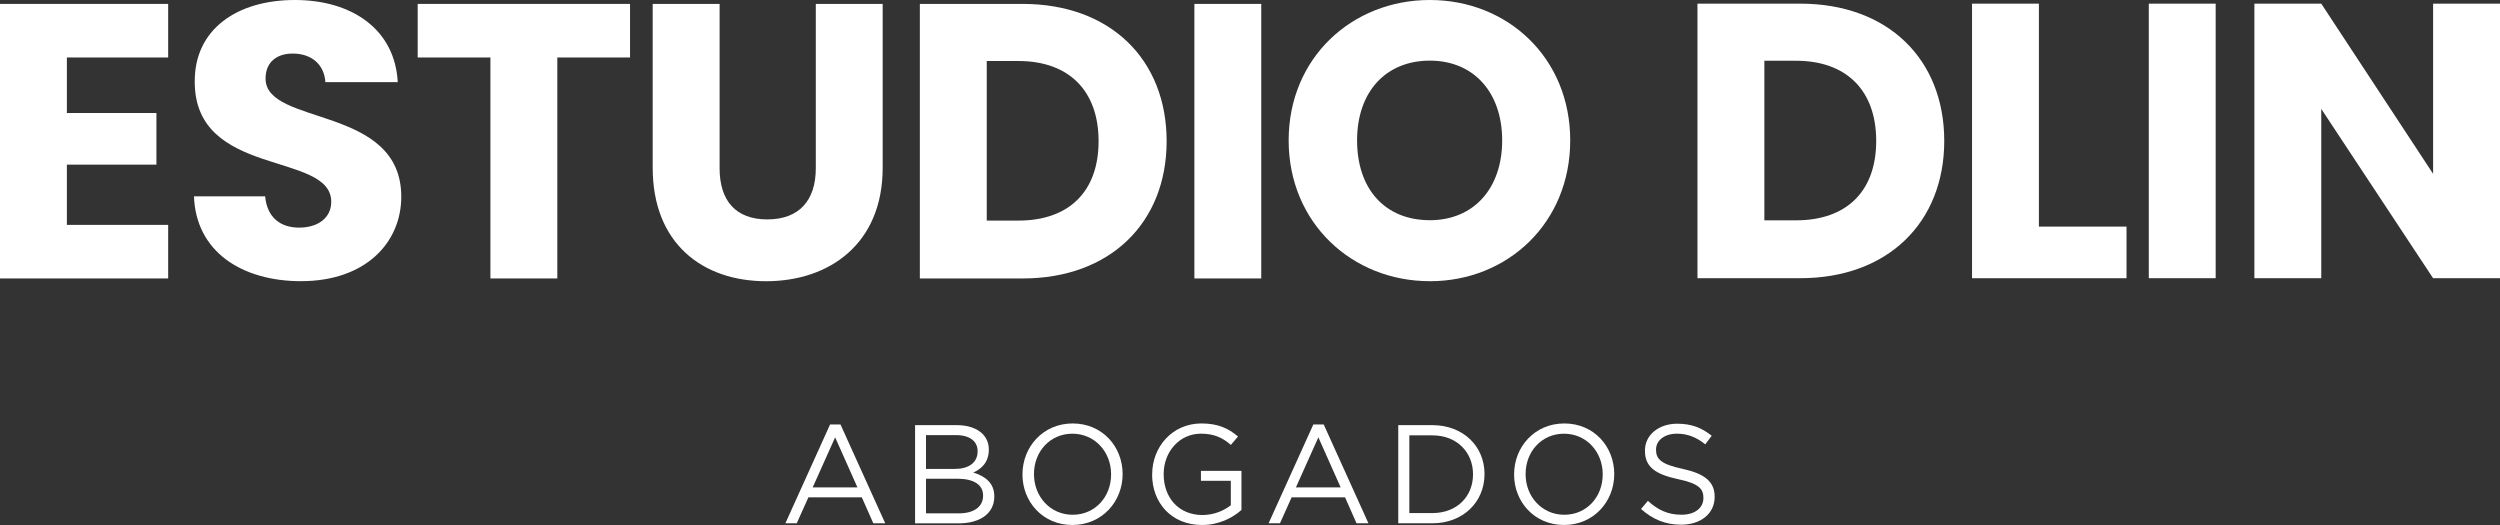 <svg xmlns="http://www.w3.org/2000/svg" id="Capa_1" data-name="Capa 1" viewBox="0 0 785.51 164.95"><rect x="0" y="0" width="785.51" height="164.95" fill="#333333" stroke="none"/><defs><style>      .cls-1 {        fill: #fff;      }    </style></defs><g><polygon class="cls-1" points="52.84 18.06 21.01 18.06 21.01 35.51 49.15 35.51 49.15 51.73 21.01 51.73 21.01 70.66 52.84 70.66 52.84 87.49 0 87.49 0 1.23 52.84 1.23 52.84 18.06"></polygon><path class="cls-1" d="m94.62,88.35c-18.56,0-33.05-9.22-33.67-26.66h22.36c.61,6.64,4.79,9.83,10.69,9.83s10.08-3.07,10.08-8.11c0-15.97-43.13-7.37-42.89-37.97C61.2,9.09,74.59,0,92.65,0s31.46,9.34,32.32,25.8h-22.73c-.37-5.53-4.3-8.85-9.95-8.97-5.04-.12-8.85,2.46-8.85,7.86,0,14.99,42.64,8.23,42.64,37.11,0,14.5-11.3,26.54-31.46,26.54"></path><polygon class="cls-1" points="131.24 1.23 197.96 1.23 197.96 18.06 175.11 18.06 175.11 87.49 154.09 87.49 154.09 18.06 131.24 18.06 131.24 1.23"></polygon><path class="cls-1" d="m205.09,1.23h21.01v51.61c0,10.2,5.04,16.1,14.99,16.1s15.24-5.9,15.24-16.1V1.23h21.01v51.49c0,23.84-16.71,35.64-36.62,35.64s-35.64-11.8-35.64-35.64V1.23Z"></path><path class="cls-1" d="m366.56,44.36c0,25.56-17.69,43.13-45.22,43.13h-32.32V1.23h32.32c27.53,0,45.22,17.45,45.22,43.13m-46.57,24.95c15.85,0,25.19-9.09,25.19-24.95s-9.34-25.19-25.19-25.19h-9.95v50.14h9.95Z"></path><rect class="cls-1" x="375.28" y="1.23" width="21.01" height="86.26"></rect><path class="cls-1" d="m449.26,88.35c-24.45,0-44.36-18.31-44.36-44.24S424.8,0,449.26,0s44.11,18.19,44.11,44.12-19.66,44.24-44.11,44.24m0-19.17c13.76,0,22.73-9.95,22.73-25.07s-8.97-25.07-22.73-25.07-22.86,9.71-22.86,25.07,8.85,25.07,22.86,25.07"></path><path class="cls-1" d="m610.89,44.28c0,25.56-17.69,43.13-45.22,43.13h-32.32V1.15h32.32c27.53,0,45.22,17.45,45.22,43.13m-46.57,24.95c15.85,0,25.19-9.09,25.19-24.95s-9.34-25.19-25.19-25.19h-9.95v50.14h9.95Z"></path><polygon class="cls-1" points="640.63 1.15 640.63 71.2 668.16 71.2 668.16 87.42 619.62 87.42 619.62 1.15 640.63 1.15"></polygon><rect class="cls-1" x="675.16" y="1.15" width="21.01" height="86.26"></rect><polygon class="cls-1" points="785.51 1.15 785.51 87.42 764.49 87.42 729.35 34.21 729.35 87.42 708.34 87.42 708.34 1.15 729.35 1.15 764.49 54.61 764.49 1.15 785.51 1.15"></polygon></g><g><path class="cls-1" d="m260.82,133.36h3.26l14.06,31.06h-3.74l-3.61-8.15h-16.79l-3.66,8.15h-3.57l14.05-31.06Zm8.59,19.78l-7.01-15.73-7.05,15.73h14.06Z"></path><path class="cls-1" d="m287.52,133.58h13.13c3.52,0,6.3,1.01,8.06,2.73,1.28,1.32,1.98,2.95,1.98,4.94v.09c0,4.01-2.47,6.08-4.89,7.14,3.66,1.1,6.61,3.22,6.61,7.45v.09c0,5.29-4.45,8.42-11.19,8.42h-13.7v-30.84Zm12.56,13.75c4.19,0,7.09-1.9,7.09-5.51v-.09c0-3.04-2.42-5.02-6.83-5.02h-9.39v10.62h9.12Zm1.23,13.97c4.67,0,7.58-2.07,7.58-5.51v-.09c0-3.35-2.82-5.29-8.2-5.29h-9.74v10.88h10.36Z"></path><path class="cls-1" d="m321.27,149.09v-.09c0-8.5,6.39-15.95,15.77-15.95s15.69,7.36,15.69,15.86v.09c0,8.5-6.39,15.95-15.78,15.95s-15.69-7.36-15.69-15.86m27.85,0v-.09c0-7.01-5.11-12.73-12.16-12.73s-12.07,5.64-12.07,12.65v.09c0,7.01,5.11,12.73,12.16,12.73s12.07-5.64,12.07-12.65"></path><path class="cls-1" d="m362.02,149.09v-.09c0-8.46,6.21-15.95,15.47-15.95,5.2,0,8.42,1.5,11.5,4.1l-2.25,2.64c-2.38-2.07-5.02-3.53-9.39-3.53-6.83,0-11.72,5.77-11.72,12.65v.09c0,7.36,4.71,12.82,12.2,12.82,3.53,0,6.79-1.37,8.9-3.08v-7.67h-9.39v-3.13h12.73v12.29c-2.86,2.56-7.18,4.72-12.38,4.72-9.69,0-15.69-7.05-15.69-15.86"></path><path class="cls-1" d="m412.65,133.36h3.26l14.06,31.06h-3.74l-3.61-8.15h-16.79l-3.66,8.15h-3.57l14.06-31.06Zm8.59,19.78l-7.01-15.73-7.05,15.73h14.06Z"></path><path class="cls-1" d="m439.34,133.58h10.71c9.69,0,16.39,6.65,16.39,15.33v.09c0,8.68-6.7,15.42-16.39,15.42h-10.71v-30.84Zm10.71,27.63c7.8,0,12.78-5.29,12.78-12.12v-.09c0-6.83-4.98-12.21-12.78-12.21h-7.23v24.41h7.23Z"></path><path class="cls-1" d="m475.74,149.09v-.09c0-8.5,6.39-15.95,15.77-15.95s15.69,7.36,15.69,15.86v.09c0,8.5-6.39,15.95-15.78,15.95s-15.69-7.36-15.69-15.86m27.85,0v-.09c0-7.01-5.11-12.73-12.16-12.73s-12.07,5.64-12.07,12.65v.09c0,7.01,5.11,12.73,12.16,12.73s12.07-5.64,12.07-12.65"></path><path class="cls-1" d="m515.61,159.93l2.16-2.56c3.22,2.91,6.3,4.36,10.58,4.36s6.87-2.2,6.87-5.24v-.09c0-2.86-1.54-4.5-8.02-5.86-7.09-1.54-10.35-3.83-10.35-8.9v-.09c0-4.85,4.27-8.42,10.14-8.42,4.49,0,7.71,1.28,10.84,3.79l-2.03,2.69c-2.87-2.33-5.73-3.35-8.9-3.35-4.01,0-6.57,2.2-6.57,4.98v.09c0,2.91,1.59,4.54,8.37,5.99,6.87,1.5,10.05,4.01,10.05,8.72v.09c0,5.29-4.41,8.73-10.53,8.73-4.89,0-8.9-1.63-12.6-4.94"></path></g></svg>